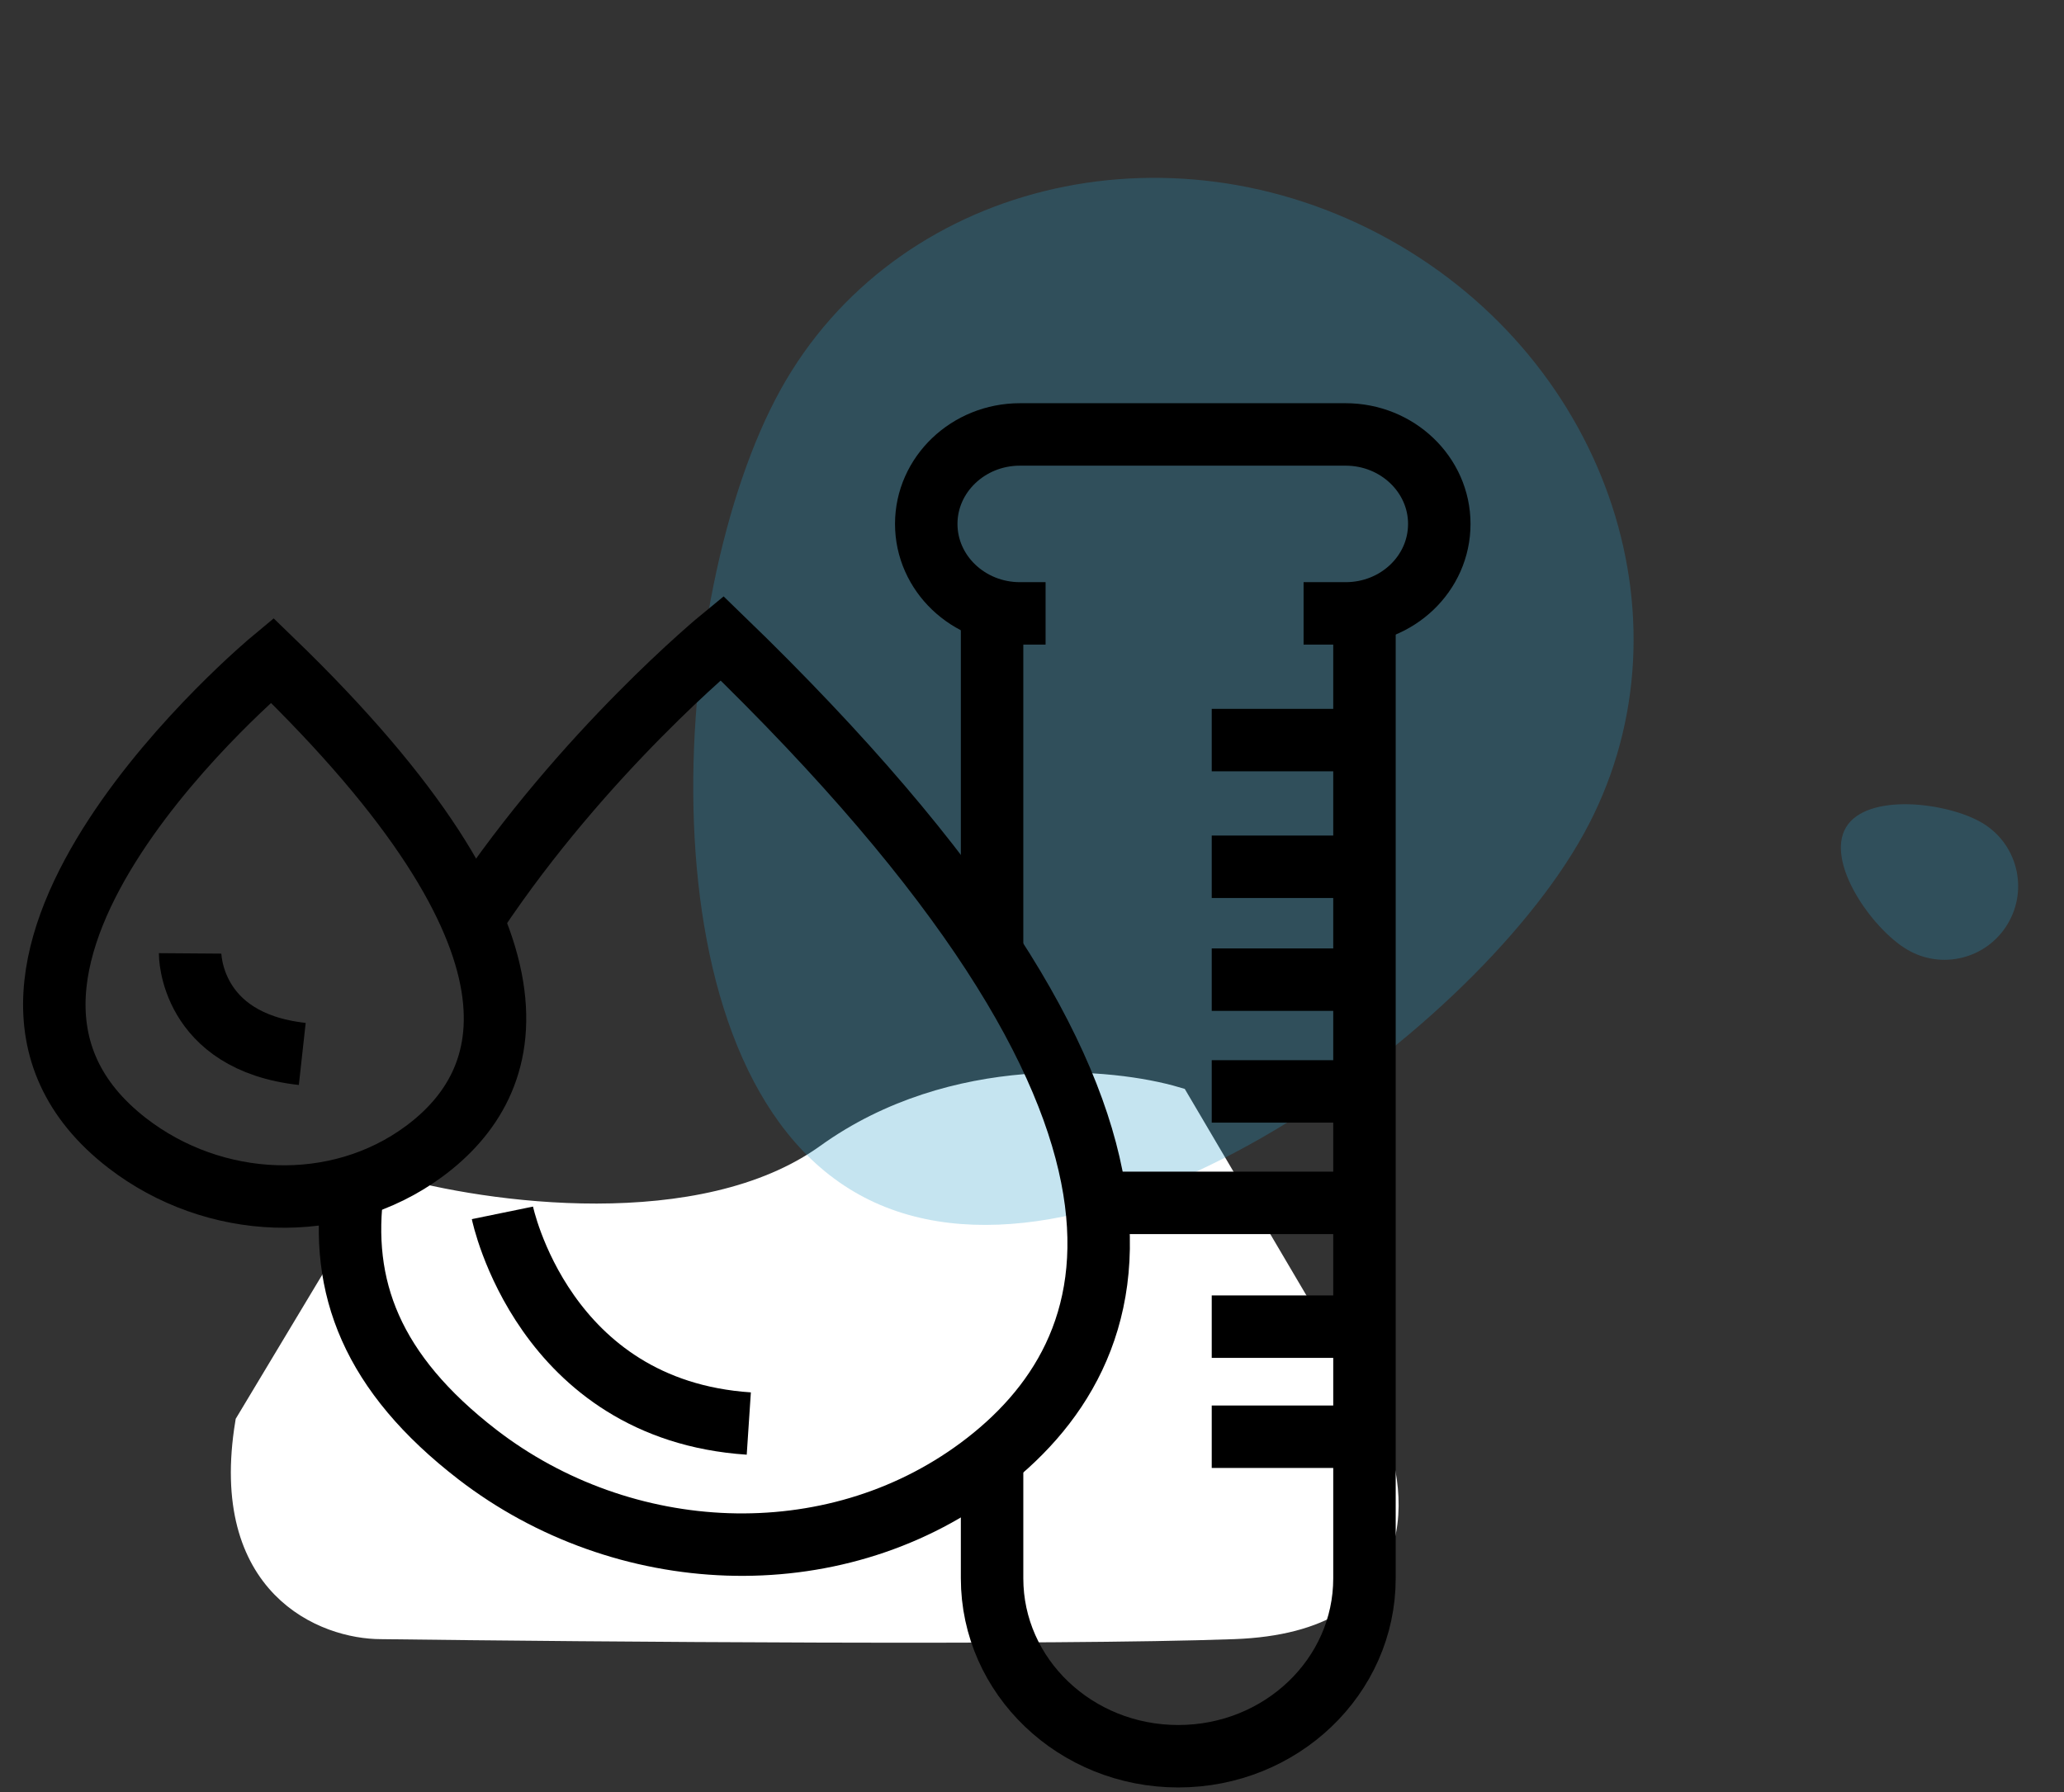 <svg width="76" height="66" viewBox="0 0 76 66" fill="none" xmlns="http://www.w3.org/2000/svg">
<rect x="0" y="0" width="76" height="66" fill="#333333" stroke="none"/>
<path d="M30.492 42.61C25.86 45.943 17.793 44.792 14.338 43.8L9.157 52.43C8.181 58.381 12.001 59.869 14.033 59.869C21.755 59.968 38.844 60.107 45.428 59.869C52.011 59.631 51.422 54.81 50.304 52.43L43.294 40.527C40.957 39.833 35.125 39.277 30.492 42.61Z" fill="white" stroke="white"/>
<g style="mix-blend-mode:multiply">
<path d="M31.635 43.998C23.472 39.475 24.541 21.936 28.743 14.351C32.945 6.767 42.969 4.286 51.133 8.809C59.296 13.332 62.507 23.147 58.305 30.731C54.103 38.315 39.798 48.521 31.635 43.998Z" fill="#2C9EC9" fill-opacity="0.27"/>
</g>
<g style="mix-blend-mode:multiply">
<path d="M67.974 30.47C68.742 29.185 71.711 29.545 72.994 30.311C74.278 31.078 74.695 32.742 73.927 34.027C73.16 35.312 71.497 35.733 70.214 34.966C68.93 34.2 67.206 31.756 67.974 30.47Z" fill="#2C9EC9" fill-opacity="0.27"/>
</g>
<path d="M10.02 24.319C10.02 24.319 -3.638 35.678 4.693 42.105C7.863 44.551 12.408 44.783 15.631 42.394C18.997 39.897 20.792 34.727 10.02 24.319Z" stroke="black" stroke-width="2.3"/>
<path d="M17.5 33.68C21.499 27.668 26.582 23.504 26.582 23.504C44.791 41.103 41.757 49.834 36.063 54.059C30.623 58.096 22.944 57.705 17.581 53.572C13.691 50.569 12.487 47.408 13 43.714" stroke="black" stroke-width="2.3"/>
<path d="M18.5 44.669C18.5 44.669 19.987 51.924 27.572 52.428" stroke="black" stroke-width="2.3"/>
<path d="M7 35.113C7 35.113 6.976 38.358 11.13 38.816" stroke="black" stroke-width="2.3"/>
<path d="M38.5 22.591H37.555C35.653 22.591 34.106 21.114 34.106 19.296C34.106 17.478 35.653 16 37.555 16H49.548C51.45 16 52.997 17.478 52.997 19.296C52.997 21.119 51.456 22.591 49.548 22.591H48" stroke="black" stroke-width="2.3"/>
<path d="M50.242 22.767V58.129C50.242 61.748 47.172 64.681 43.386 64.681C39.6 64.681 36.53 61.748 36.53 58.129V53.27M36.53 22.767L36.53 35.113" stroke="black" stroke-width="2.3"/>
<path d="M44.618 27.257H50.662" stroke="black" stroke-width="2.3"/>
<path d="M44.618 31.923H50.662" stroke="black" stroke-width="2.3"/>
<path d="M44.618 36.08H50.662" stroke="black" stroke-width="2.3"/>
<path d="M44.618 40.196H50.662" stroke="black" stroke-width="2.3"/>
<path d="M44.618 52.914H50.662" stroke="black" stroke-width="2.3"/>
<path d="M44.618 48.86H50.662" stroke="black" stroke-width="2.3"/>
<path d="M40.453 44.301H50.663" stroke="black" stroke-width="2.3"/>
</svg>
